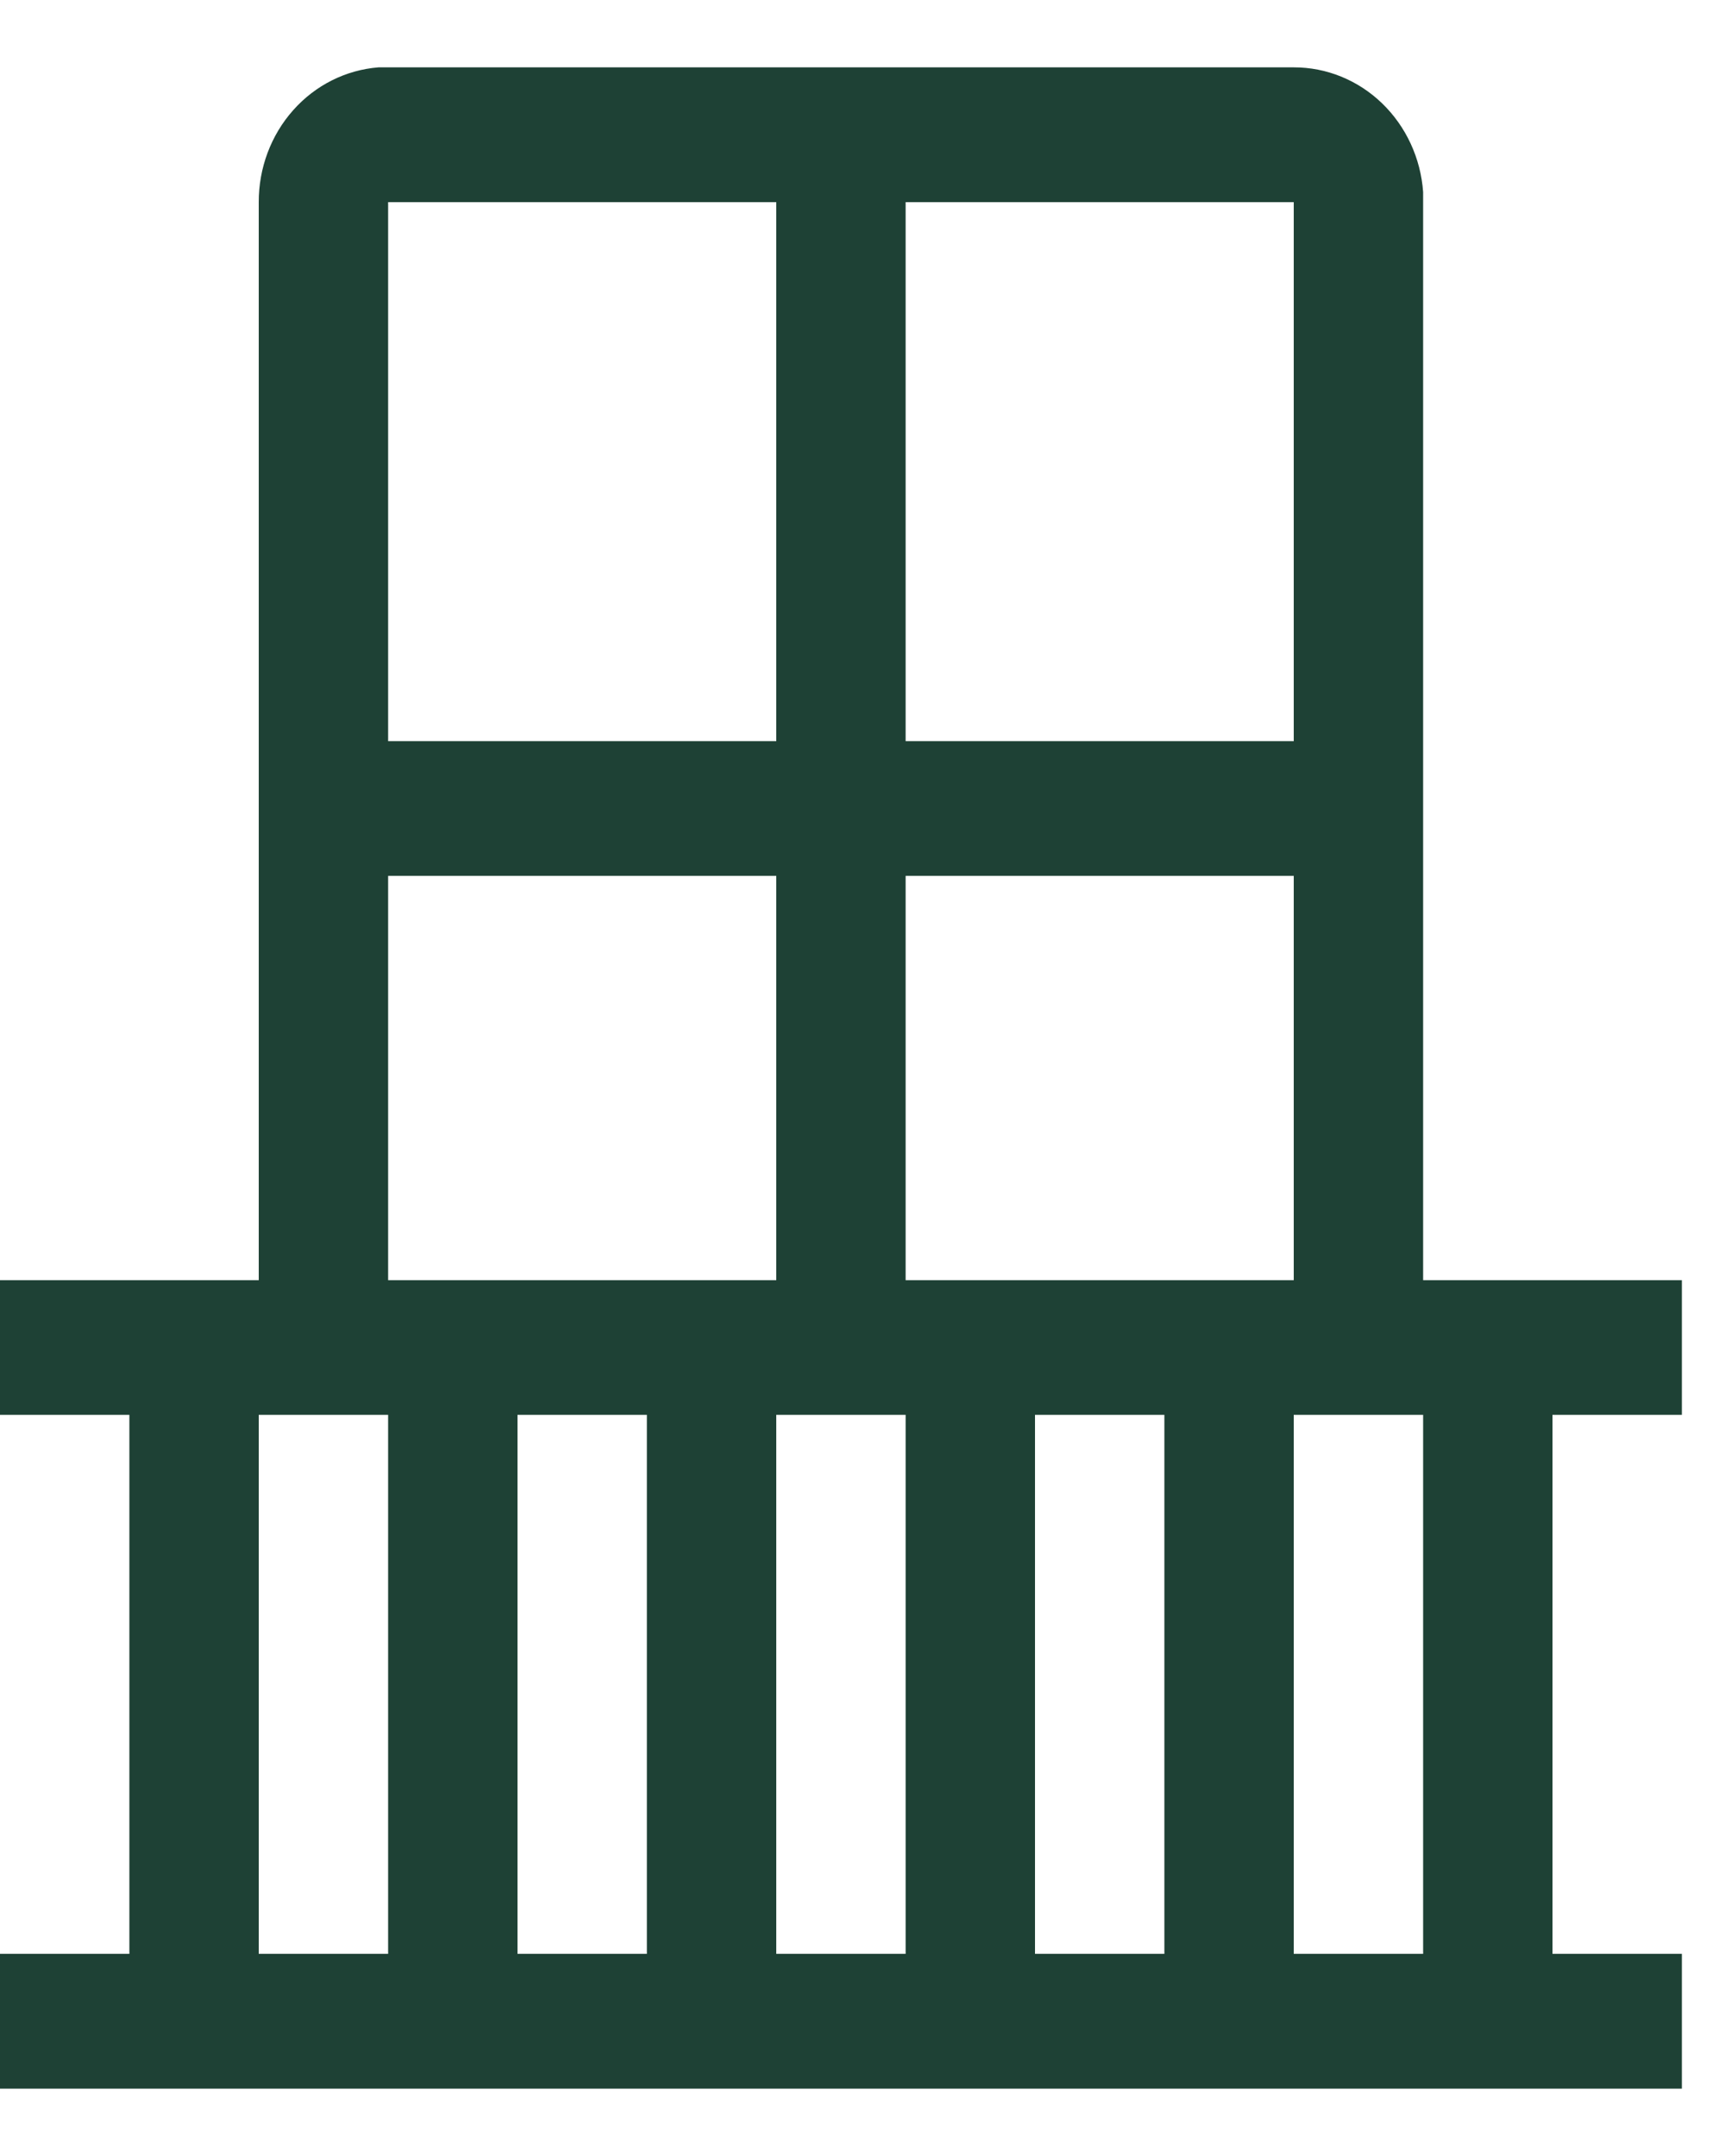 <?xml version="1.0" encoding="utf-8" ?>
<svg width="20" height="25" viewBox="0 0 20 25" fill="none" xmlns="http://www.w3.org/2000/svg">
<path d="M15 0.781C15.379 0.78 15.745 0.929 16.023 1.197C16.301 1.465 16.472 1.833 16.5 2.227V14.844H19.5V16.406H18V22.656H19.5V24.219H0V22.656H1.5V16.406H0V14.844H3V2.344C2.999 1.949 3.141 1.568 3.399 1.278C3.656 0.988 4.009 0.811 4.388 0.781H4.5H15ZM4.5 16.406H3V22.656H4.5V16.406ZM7.5 16.406H6V22.656H7.5V16.406ZM10.5 16.406H9V22.656H10.5V16.406ZM13.5 16.406H12V22.656H13.5V16.406ZM16.5 16.406H15V22.656H16.5V16.406ZM9 10.156H4.5V14.844H9V10.156ZM15 10.156H10.5V14.844H15V10.156ZM9 2.344H4.5V8.594H9V2.344ZM15 2.344H10.5V8.594H15V2.344Z" fill="#1E4135"/>
</svg>

